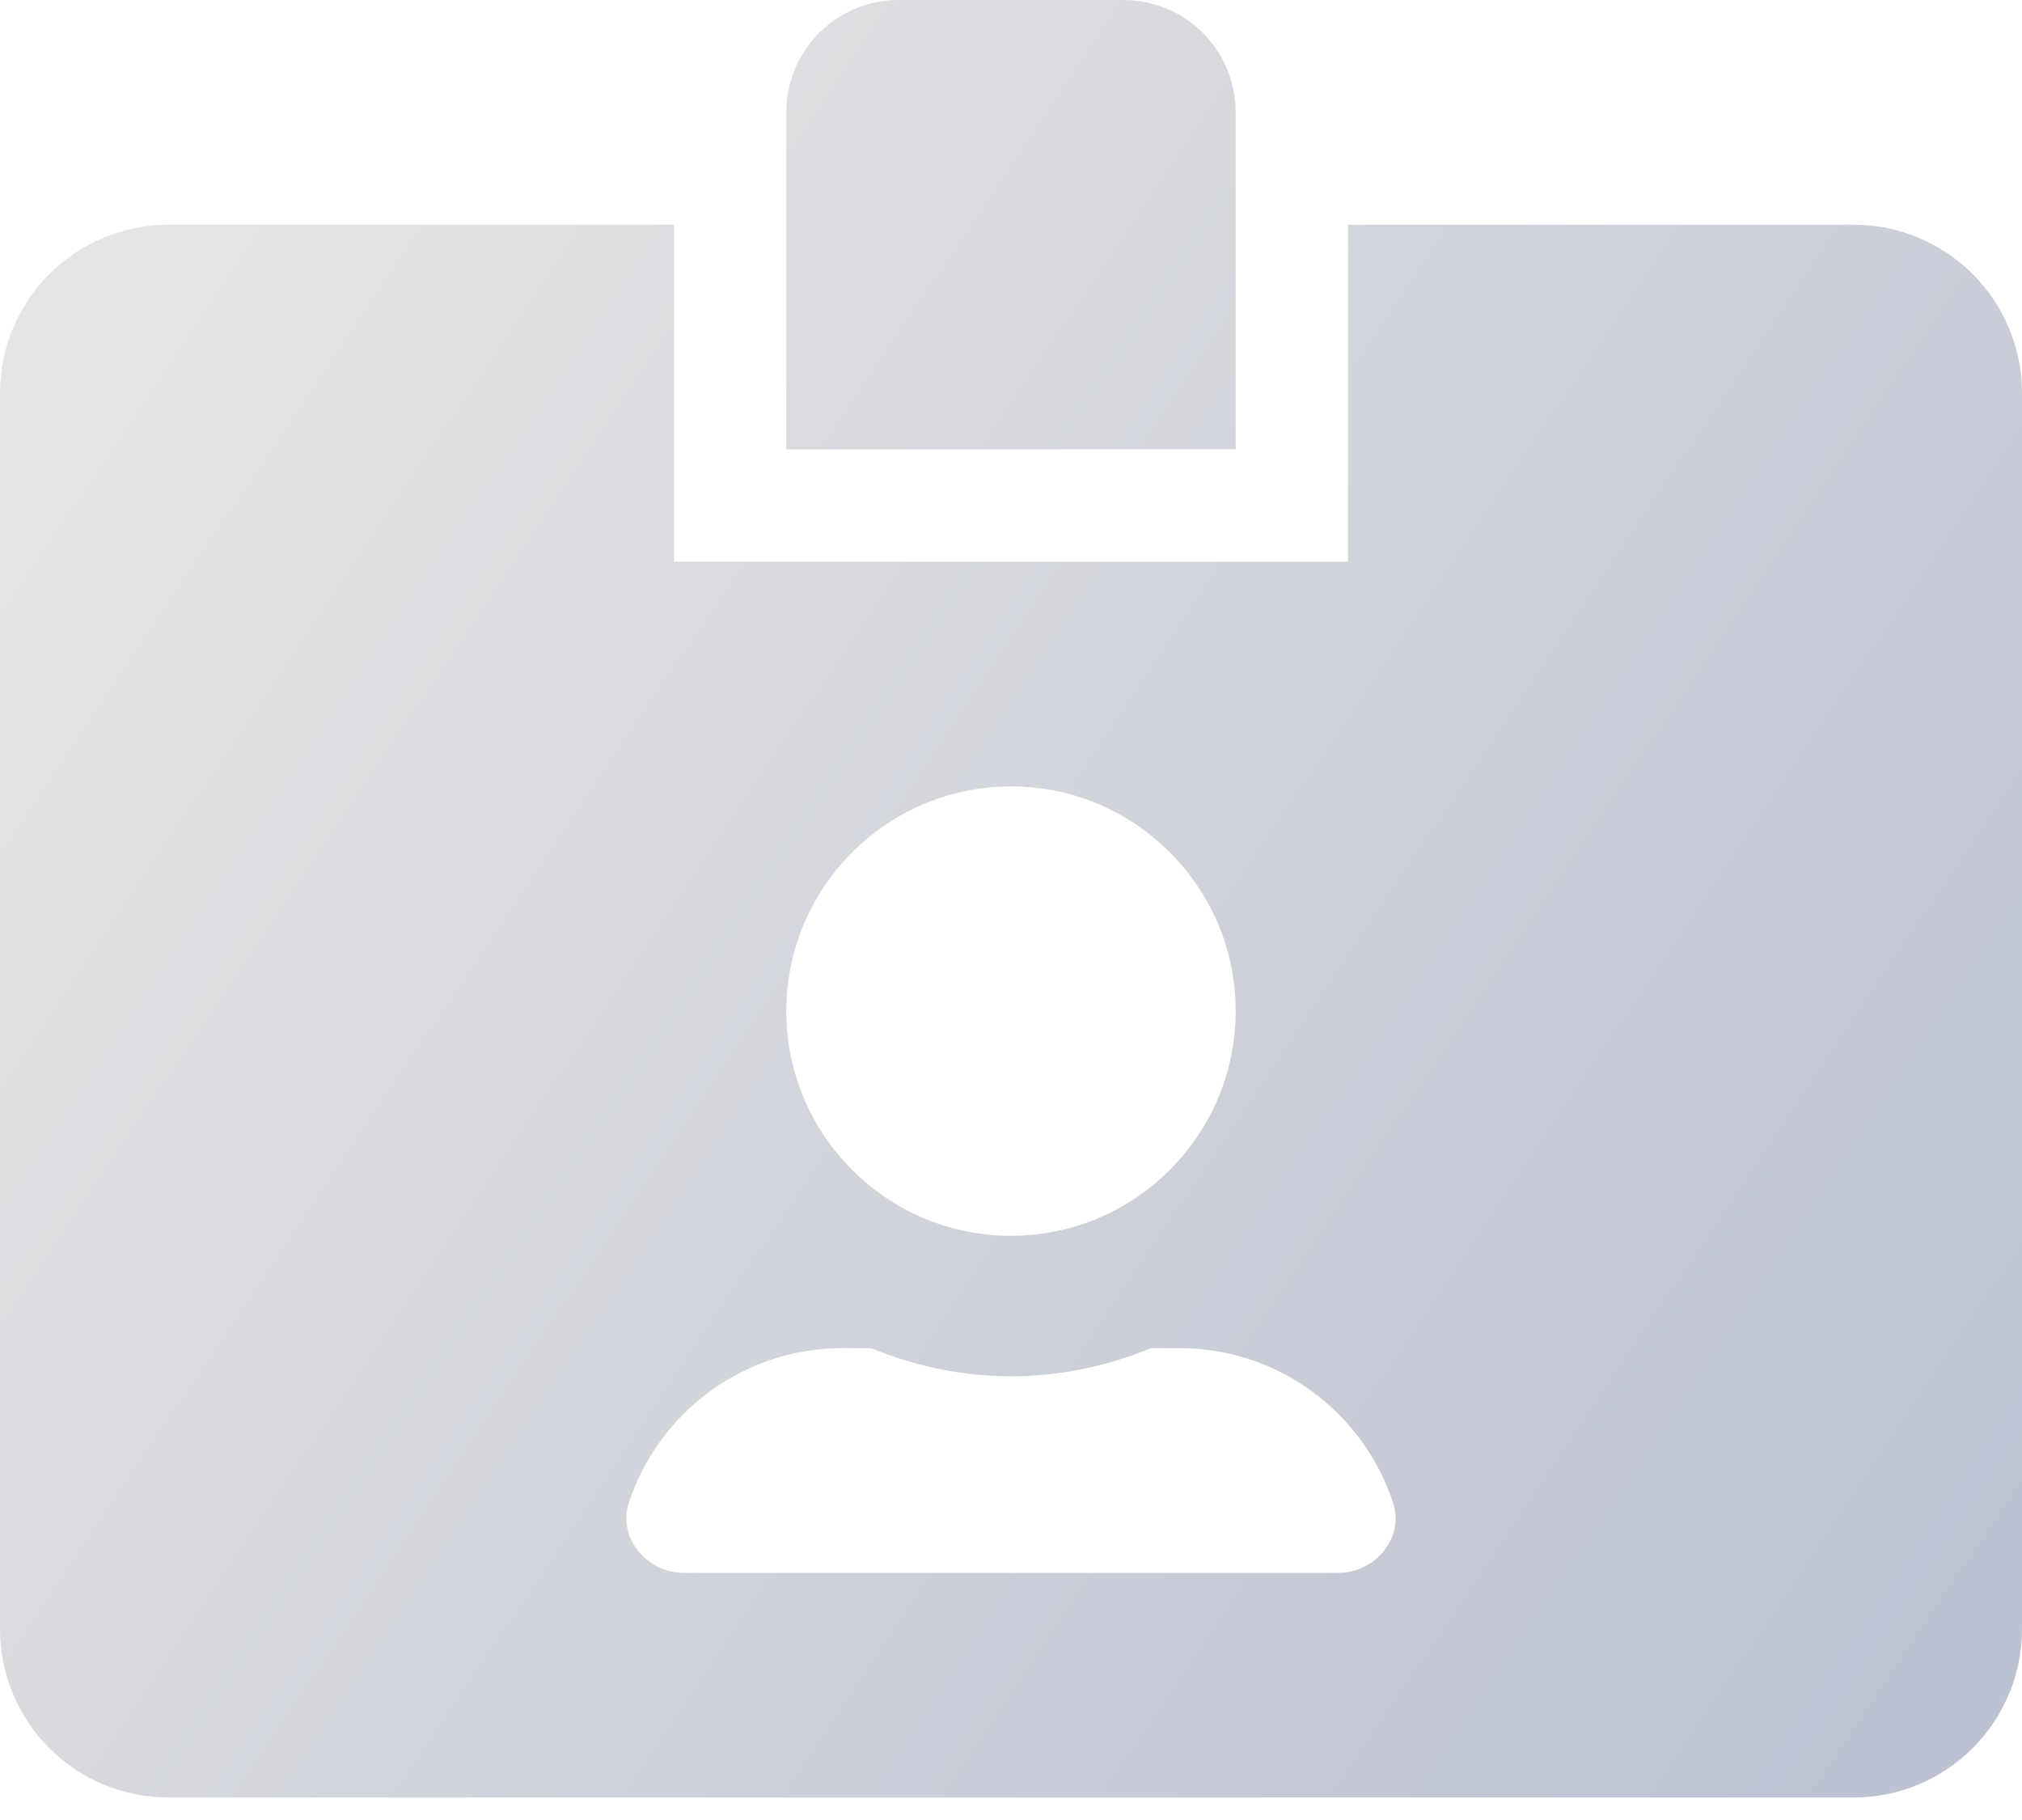 <svg width="50" height="45" viewBox="0 0 50 45" fill="none" xmlns="http://www.w3.org/2000/svg">
<path d="M45.833 5.556H33.333V13.889H16.667V5.556H4.167C1.866 5.556 0 7.422 0 9.722V40.278C0 42.578 1.866 44.444 4.167 44.444H45.833C48.134 44.444 50 42.578 50 40.278V9.722C50 7.422 48.134 5.556 45.833 5.556ZM25 19.444C28.064 19.444 30.556 21.936 30.556 25C30.556 28.064 28.064 30.556 25 30.556C21.936 30.556 19.444 28.064 19.444 25C19.444 21.936 21.936 19.444 25 19.444ZM33.099 38.889H16.901C15.998 38.889 15.269 38.021 15.547 37.17C16.267 34.948 18.359 33.333 20.833 33.333H21.545C22.613 33.776 23.776 34.028 25 34.028C26.224 34.028 27.396 33.776 28.455 33.333H29.167C31.632 33.333 33.724 34.939 34.453 37.17C34.731 38.021 34.002 38.889 33.099 38.889ZM30.556 2.778C30.556 1.241 29.314 0 27.778 0H22.222C20.686 0 19.444 1.241 19.444 2.778V11.111H30.556V2.778Z" fill="url(#paint0_linear_2920_2810)"/>
<defs>
<linearGradient id="paint0_linear_2920_2810" x1="11.152" y1="-2.698" x2="56.735" y2="27.954" gradientUnits="userSpaceOnUse">
<stop stop-color="#E4E4E4"/>
<stop offset="1" stop-color="#BCC2D1"/>
</linearGradient>
</defs>
</svg>
